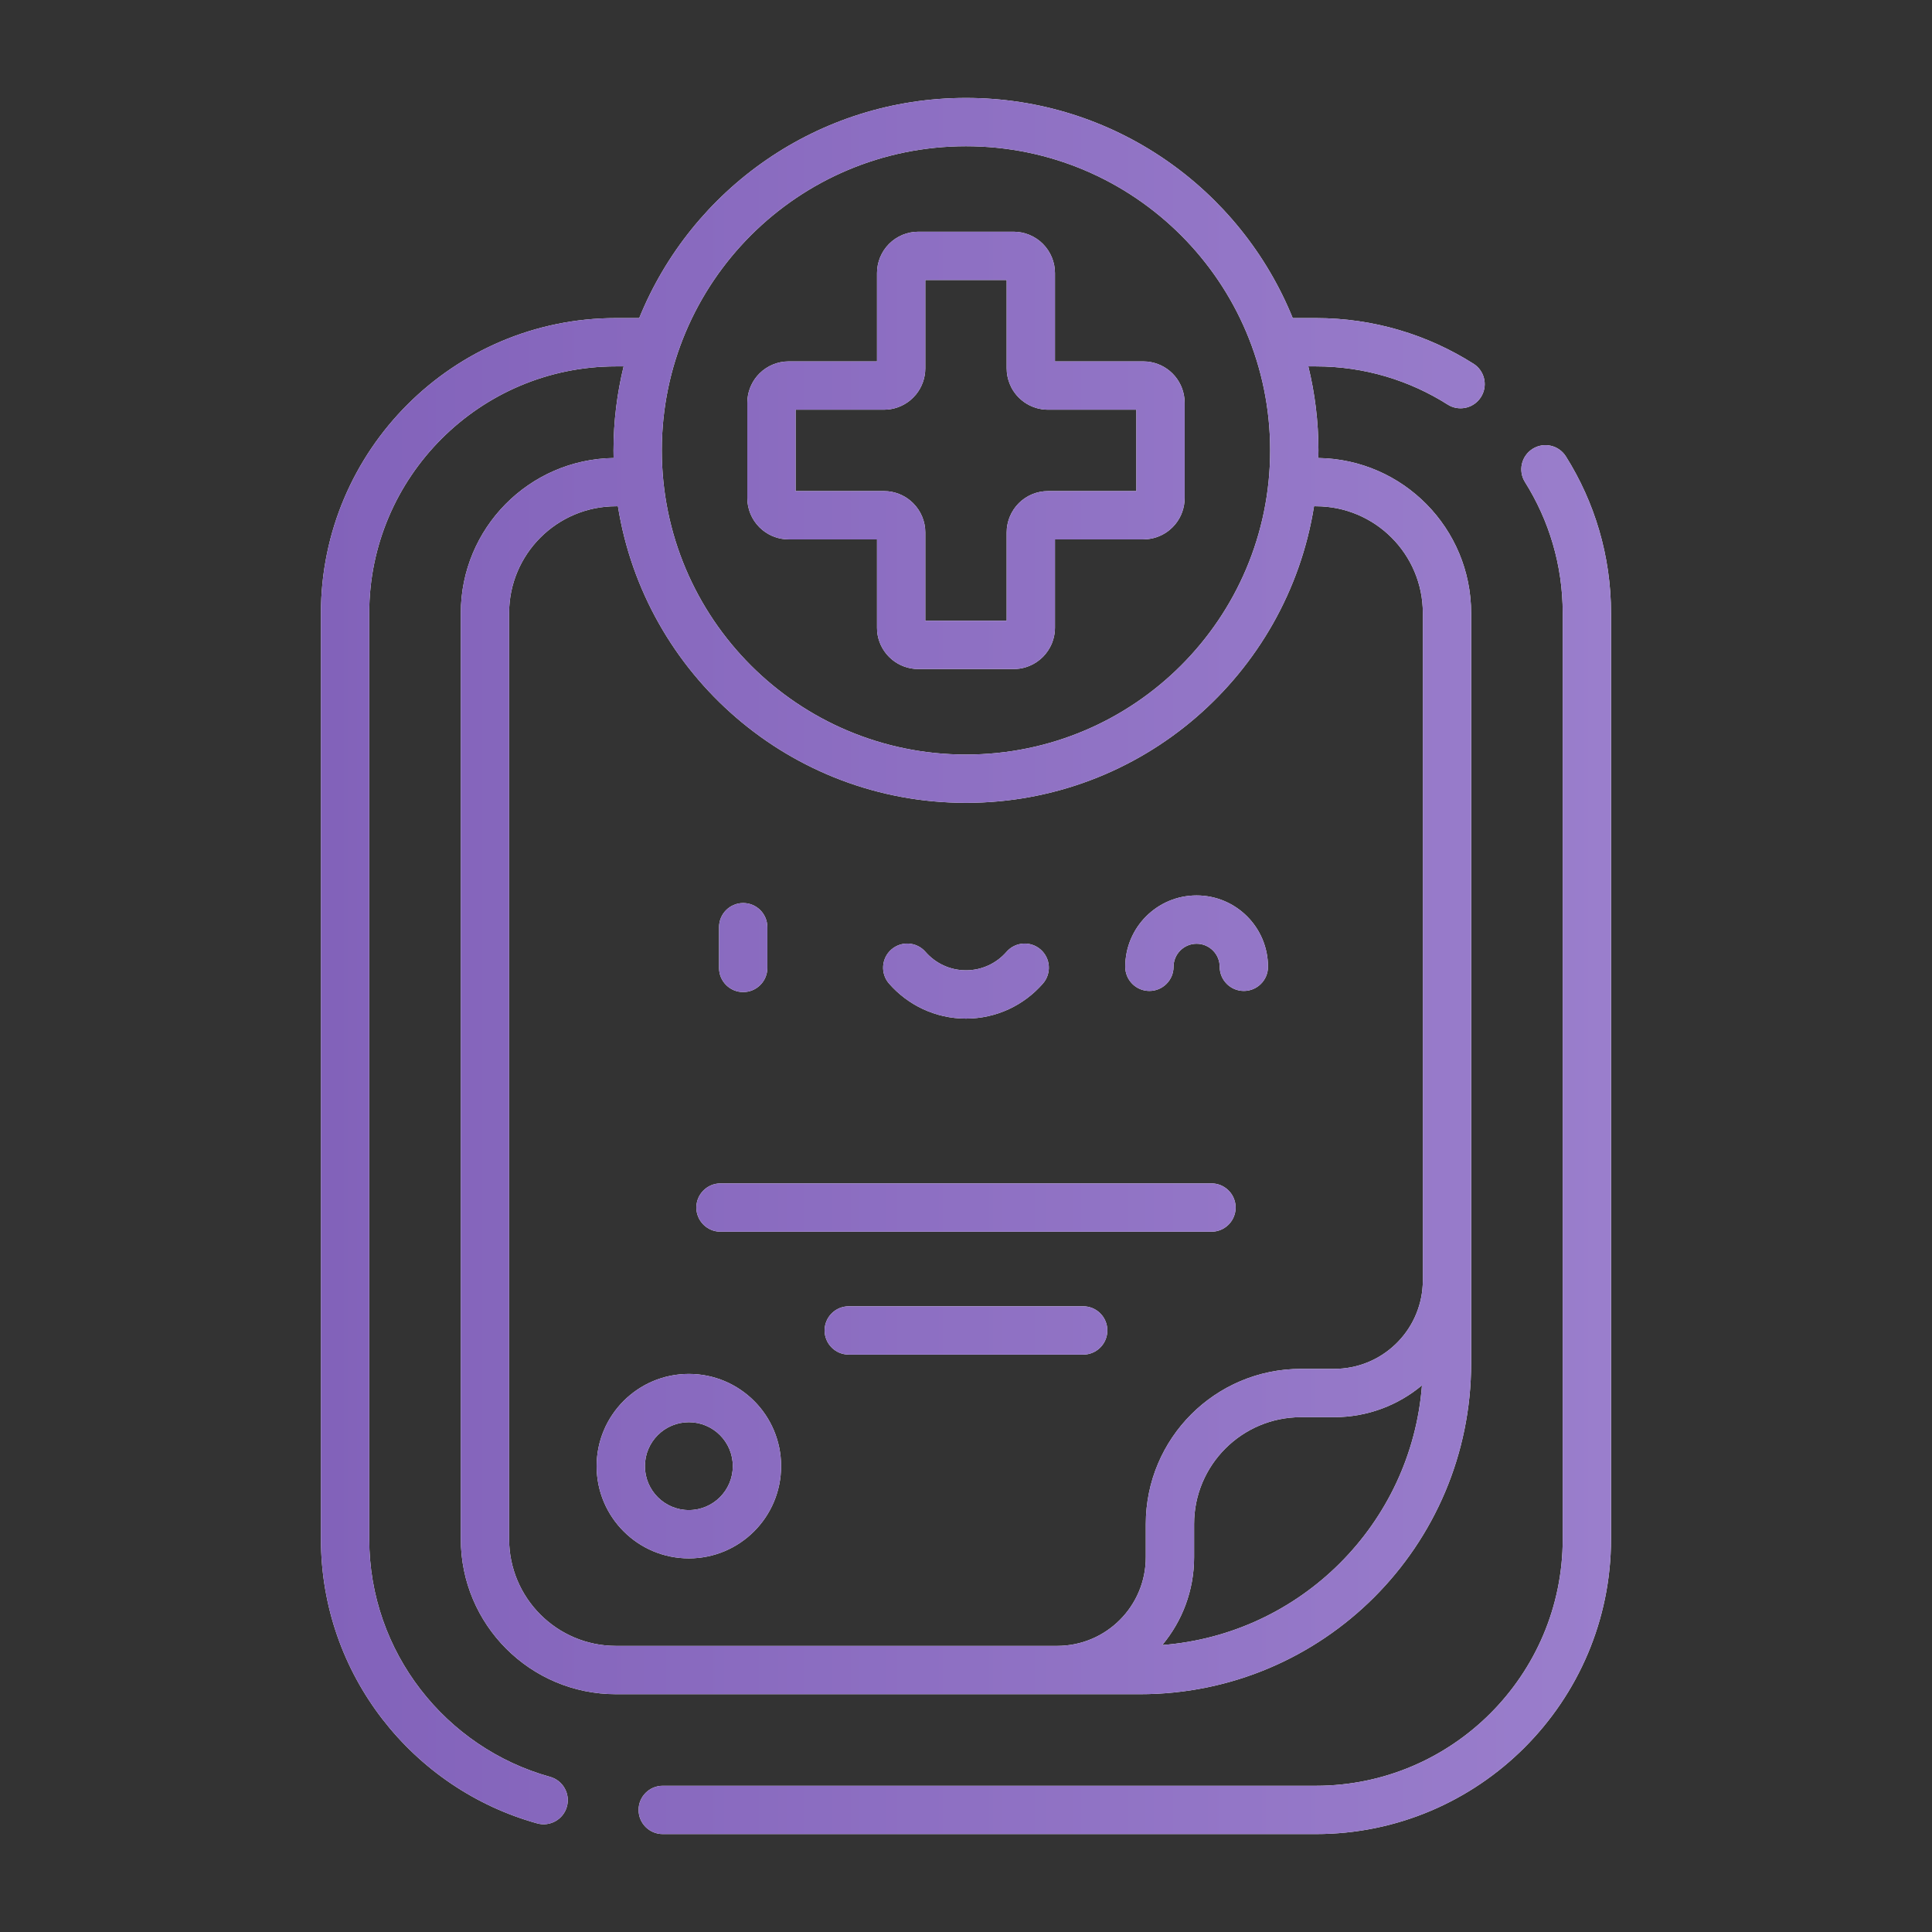 <svg width="80" height="80" viewBox="0 0 80 80" fill="none" xmlns="http://www.w3.org/2000/svg">
<rect x="0" y="0" width="80" height="80" fill="#333333" stroke="none"/>
<path d="M63.462 18.586C63.929 18.292 64.547 18.433 64.841 18.9C66.024 20.782 66.709 23.008 66.709 25.389V63.727C66.709 70.465 61.229 75.945 54.491 75.945H27.442C26.89 75.945 26.442 75.498 26.442 74.945C26.442 74.393 26.89 73.945 27.442 73.945H54.491C60.124 73.945 64.709 69.361 64.709 63.727V25.389C64.709 23.397 64.136 21.537 63.148 19.965C62.853 19.497 62.995 18.88 63.462 18.586ZM39.999 4.055C46.122 4.055 51.363 7.825 53.529 13.171H54.491C56.887 13.171 59.126 13.865 61.015 15.062L61.099 15.121C61.496 15.434 61.601 16.004 61.324 16.441C61.047 16.879 60.486 17.028 60.033 16.802L59.944 16.751C58.366 15.751 56.495 15.171 54.491 15.171H54.175C54.447 16.286 54.594 17.451 54.594 18.649C54.594 18.755 54.591 18.86 54.589 18.965C58.093 19.017 60.917 21.873 60.917 25.389V56.444C60.917 64.015 54.78 70.153 47.209 70.153H25.507C21.958 70.153 19.081 67.276 19.081 63.727V25.388C19.081 21.872 21.905 19.017 25.408 18.965C25.406 18.86 25.404 18.755 25.404 18.649C25.404 17.451 25.551 16.286 25.823 15.171H25.507C19.874 15.171 15.289 19.755 15.289 25.388V63.727C15.289 68.414 18.463 72.378 22.778 73.575C23.31 73.723 23.622 74.275 23.475 74.807C23.327 75.338 22.776 75.65 22.244 75.503C17.088 74.072 13.289 69.338 13.289 63.727V25.388C13.289 18.65 18.769 13.171 25.507 13.171H26.469C28.635 7.825 33.877 4.055 39.999 4.055ZM25.507 20.963C23.063 20.963 21.081 22.944 21.081 25.388V63.727C21.081 66.172 23.063 68.153 25.507 68.153H43.775C45.802 68.153 47.445 66.509 47.445 64.482V63.107C47.446 59.559 50.322 56.682 53.871 56.682H55.247C57.211 56.681 58.813 55.14 58.912 53.201L58.917 53.012V25.389C58.917 22.945 56.935 20.963 54.491 20.963H54.411C53.302 27.924 47.272 33.244 39.999 33.244C32.726 33.244 26.696 27.924 25.587 20.963H25.507ZM58.881 57.363C57.897 58.186 56.63 58.681 55.247 58.682H53.871C51.427 58.682 49.446 60.663 49.445 63.107V64.482C49.445 65.866 48.949 67.134 48.126 68.118C53.861 67.674 58.436 63.098 58.881 57.363ZM28.524 56.891C30.634 56.891 32.344 58.6 32.344 60.71C32.343 62.819 30.634 64.529 28.524 64.529C26.416 64.529 24.705 62.819 24.705 60.71C24.705 58.601 26.415 56.891 28.524 56.891ZM28.524 58.891C27.52 58.891 26.705 59.705 26.705 60.71C26.705 61.714 27.52 62.529 28.524 62.529C29.529 62.529 30.343 61.715 30.344 60.71C30.344 59.705 29.529 58.891 28.524 58.891ZM44.956 54.096C45.46 54.147 45.853 54.573 45.853 55.091C45.853 55.608 45.46 56.035 44.956 56.086L44.853 56.091H35.145C34.592 56.091 34.145 55.643 34.145 55.091C34.145 54.539 34.592 54.091 35.145 54.091H44.853L44.956 54.096ZM50.267 49.007C50.771 49.058 51.165 49.484 51.165 50.002C51.165 50.52 50.771 50.946 50.267 50.997L50.165 51.002H29.834C29.282 51.002 28.834 50.554 28.834 50.002C28.834 49.45 29.282 49.002 29.834 49.002H50.165L50.267 49.007ZM41.678 39.413C42.041 38.997 42.672 38.954 43.088 39.316C43.504 39.679 43.548 40.31 43.185 40.727C42.413 41.613 41.271 42.178 39.999 42.178C38.727 42.178 37.586 41.613 36.813 40.727L37.567 40.07L38.321 39.413C38.731 39.883 39.33 40.178 39.999 40.178C40.668 40.178 41.268 39.883 41.678 39.413ZM30.774 37.393C31.327 37.393 31.774 37.84 31.774 38.393V40.08C31.774 40.632 31.327 41.08 30.774 41.08C30.222 41.08 29.774 40.632 29.774 40.08V38.393C29.774 37.84 30.222 37.393 30.774 37.393ZM49.549 37.078C51.181 37.078 52.505 38.401 52.505 40.033C52.505 40.585 52.057 41.033 51.505 41.033C50.953 41.033 50.505 40.585 50.505 40.033C50.505 39.506 50.076 39.078 49.549 39.078C49.021 39.078 48.594 39.506 48.594 40.033C48.594 40.585 48.146 41.033 47.594 41.033C47.042 41.033 46.594 40.585 46.594 40.033C46.594 38.401 47.917 37.078 49.549 37.078ZM36.91 39.316C37.327 38.954 37.959 38.997 38.321 39.413L36.813 40.727C36.451 40.31 36.494 39.679 36.91 39.316ZM39.999 6.055C33.043 6.055 27.404 11.694 27.404 18.649C27.404 25.605 33.043 31.244 39.999 31.244C46.955 31.244 52.594 25.605 52.594 18.649C52.594 11.694 46.955 6.055 39.999 6.055ZM41.972 9.595C42.426 9.595 42.861 9.776 43.183 10.097C43.503 10.418 43.684 10.853 43.684 11.307V14.965H47.342L47.511 14.973C47.903 15.012 48.271 15.185 48.552 15.466C48.833 15.747 49.006 16.116 49.045 16.508L49.054 16.677V20.623C49.053 21.02 48.916 21.404 48.666 21.708L48.552 21.833L48.427 21.947C48.166 22.161 47.847 22.293 47.511 22.326L47.342 22.335H43.684V25.992C43.684 26.161 43.659 26.328 43.61 26.489L43.554 26.648L43.481 26.799C43.428 26.898 43.366 26.991 43.295 27.078L43.183 27.202L43.058 27.315C42.971 27.386 42.878 27.449 42.779 27.502L42.627 27.574L42.469 27.631C42.308 27.68 42.14 27.704 41.972 27.704H38.026C37.629 27.704 37.246 27.566 36.941 27.316L36.815 27.202C36.535 26.921 36.361 26.553 36.322 26.161L36.315 25.992V22.335H32.656C32.259 22.335 31.876 22.196 31.571 21.946L31.446 21.833C31.125 21.512 30.944 21.076 30.944 20.622V16.677L30.953 16.508C30.992 16.116 31.165 15.747 31.446 15.466C31.767 15.145 32.203 14.965 32.656 14.965H36.315V11.307C36.315 10.853 36.495 10.418 36.815 10.097C37.136 9.776 37.572 9.595 38.026 9.595H41.972ZM38.315 15.253C38.314 15.65 38.176 16.033 37.927 16.338L37.812 16.463L37.688 16.577C37.383 16.827 36.999 16.965 36.602 16.965H32.944V20.335H36.602L36.772 20.343C37.163 20.382 37.532 20.555 37.812 20.836C38.134 21.157 38.315 21.593 38.315 22.047V25.704H41.684V22.047L41.692 21.879C41.709 21.712 41.75 21.547 41.815 21.392C41.901 21.184 42.027 20.995 42.185 20.836C42.344 20.677 42.533 20.551 42.74 20.465C42.948 20.379 43.171 20.335 43.395 20.335H47.054V16.965H43.395C43.227 16.965 43.06 16.939 42.899 16.891L42.74 16.834C42.585 16.769 42.439 16.683 42.31 16.576L42.185 16.463C42.066 16.344 41.965 16.208 41.886 16.06L41.815 15.907C41.729 15.7 41.684 15.477 41.684 15.253V11.595H38.315V15.253Z" fill="white"/>
<path d="M63.462 18.586C63.929 18.292 64.547 18.433 64.841 18.9C66.024 20.782 66.709 23.008 66.709 25.389V63.727C66.709 70.465 61.229 75.945 54.491 75.945H27.442C26.89 75.945 26.442 75.498 26.442 74.945C26.442 74.393 26.89 73.945 27.442 73.945H54.491C60.124 73.945 64.709 69.361 64.709 63.727V25.389C64.709 23.397 64.136 21.537 63.148 19.965C62.853 19.497 62.995 18.88 63.462 18.586ZM39.999 4.055C46.122 4.055 51.363 7.825 53.529 13.171H54.491C56.887 13.171 59.126 13.865 61.015 15.062L61.099 15.121C61.496 15.434 61.601 16.004 61.324 16.441C61.047 16.879 60.486 17.028 60.033 16.802L59.944 16.751C58.366 15.751 56.495 15.171 54.491 15.171H54.175C54.447 16.286 54.594 17.451 54.594 18.649C54.594 18.755 54.591 18.86 54.589 18.965C58.093 19.017 60.917 21.873 60.917 25.389V56.444C60.917 64.015 54.78 70.153 47.209 70.153H25.507C21.958 70.153 19.081 67.276 19.081 63.727V25.388C19.081 21.872 21.905 19.017 25.408 18.965C25.406 18.86 25.404 18.755 25.404 18.649C25.404 17.451 25.551 16.286 25.823 15.171H25.507C19.874 15.171 15.289 19.755 15.289 25.388V63.727C15.289 68.414 18.463 72.378 22.778 73.575C23.31 73.723 23.622 74.275 23.475 74.807C23.327 75.338 22.776 75.65 22.244 75.503C17.088 74.072 13.289 69.338 13.289 63.727V25.388C13.289 18.65 18.769 13.171 25.507 13.171H26.469C28.635 7.825 33.877 4.055 39.999 4.055ZM25.507 20.963C23.063 20.963 21.081 22.944 21.081 25.388V63.727C21.081 66.172 23.063 68.153 25.507 68.153H43.775C45.802 68.153 47.445 66.509 47.445 64.482V63.107C47.446 59.559 50.322 56.682 53.871 56.682H55.247C57.211 56.681 58.813 55.14 58.912 53.201L58.917 53.012V25.389C58.917 22.945 56.935 20.963 54.491 20.963H54.411C53.302 27.924 47.272 33.244 39.999 33.244C32.726 33.244 26.696 27.924 25.587 20.963H25.507ZM58.881 57.363C57.897 58.186 56.63 58.681 55.247 58.682H53.871C51.427 58.682 49.446 60.663 49.445 63.107V64.482C49.445 65.866 48.949 67.134 48.126 68.118C53.861 67.674 58.436 63.098 58.881 57.363ZM28.524 56.891C30.634 56.891 32.344 58.6 32.344 60.71C32.343 62.819 30.634 64.529 28.524 64.529C26.416 64.529 24.705 62.819 24.705 60.71C24.705 58.601 26.415 56.891 28.524 56.891ZM28.524 58.891C27.52 58.891 26.705 59.705 26.705 60.71C26.705 61.714 27.52 62.529 28.524 62.529C29.529 62.529 30.343 61.715 30.344 60.71C30.344 59.705 29.529 58.891 28.524 58.891ZM44.956 54.096C45.46 54.147 45.853 54.573 45.853 55.091C45.853 55.608 45.46 56.035 44.956 56.086L44.853 56.091H35.145C34.592 56.091 34.145 55.643 34.145 55.091C34.145 54.539 34.592 54.091 35.145 54.091H44.853L44.956 54.096ZM50.267 49.007C50.771 49.058 51.165 49.484 51.165 50.002C51.165 50.52 50.771 50.946 50.267 50.997L50.165 51.002H29.834C29.282 51.002 28.834 50.554 28.834 50.002C28.834 49.45 29.282 49.002 29.834 49.002H50.165L50.267 49.007ZM41.678 39.413C42.041 38.997 42.672 38.954 43.088 39.316C43.504 39.679 43.548 40.31 43.185 40.727C42.413 41.613 41.271 42.178 39.999 42.178C38.727 42.178 37.586 41.613 36.813 40.727L37.567 40.07L38.321 39.413C38.731 39.883 39.33 40.178 39.999 40.178C40.668 40.178 41.268 39.883 41.678 39.413ZM30.774 37.393C31.327 37.393 31.774 37.84 31.774 38.393V40.08C31.774 40.632 31.327 41.08 30.774 41.08C30.222 41.08 29.774 40.632 29.774 40.08V38.393C29.774 37.84 30.222 37.393 30.774 37.393ZM49.549 37.078C51.181 37.078 52.505 38.401 52.505 40.033C52.505 40.585 52.057 41.033 51.505 41.033C50.953 41.033 50.505 40.585 50.505 40.033C50.505 39.506 50.076 39.078 49.549 39.078C49.021 39.078 48.594 39.506 48.594 40.033C48.594 40.585 48.146 41.033 47.594 41.033C47.042 41.033 46.594 40.585 46.594 40.033C46.594 38.401 47.917 37.078 49.549 37.078ZM36.91 39.316C37.327 38.954 37.959 38.997 38.321 39.413L36.813 40.727C36.451 40.31 36.494 39.679 36.91 39.316ZM39.999 6.055C33.043 6.055 27.404 11.694 27.404 18.649C27.404 25.605 33.043 31.244 39.999 31.244C46.955 31.244 52.594 25.605 52.594 18.649C52.594 11.694 46.955 6.055 39.999 6.055ZM41.972 9.595C42.426 9.595 42.861 9.776 43.183 10.097C43.503 10.418 43.684 10.853 43.684 11.307V14.965H47.342L47.511 14.973C47.903 15.012 48.271 15.185 48.552 15.466C48.833 15.747 49.006 16.116 49.045 16.508L49.054 16.677V20.623C49.053 21.02 48.916 21.404 48.666 21.708L48.552 21.833L48.427 21.947C48.166 22.161 47.847 22.293 47.511 22.326L47.342 22.335H43.684V25.992C43.684 26.161 43.659 26.328 43.61 26.489L43.554 26.648L43.481 26.799C43.428 26.898 43.366 26.991 43.295 27.078L43.183 27.202L43.058 27.315C42.971 27.386 42.878 27.449 42.779 27.502L42.627 27.574L42.469 27.631C42.308 27.68 42.14 27.704 41.972 27.704H38.026C37.629 27.704 37.246 27.566 36.941 27.316L36.815 27.202C36.535 26.921 36.361 26.553 36.322 26.161L36.315 25.992V22.335H32.656C32.259 22.335 31.876 22.196 31.571 21.946L31.446 21.833C31.125 21.512 30.944 21.076 30.944 20.622V16.677L30.953 16.508C30.992 16.116 31.165 15.747 31.446 15.466C31.767 15.145 32.203 14.965 32.656 14.965H36.315V11.307C36.315 10.853 36.495 10.418 36.815 10.097C37.136 9.776 37.572 9.595 38.026 9.595H41.972ZM38.315 15.253C38.314 15.65 38.176 16.033 37.927 16.338L37.812 16.463L37.688 16.577C37.383 16.827 36.999 16.965 36.602 16.965H32.944V20.335H36.602L36.772 20.343C37.163 20.382 37.532 20.555 37.812 20.836C38.134 21.157 38.315 21.593 38.315 22.047V25.704H41.684V22.047L41.692 21.879C41.709 21.712 41.75 21.547 41.815 21.392C41.901 21.184 42.027 20.995 42.185 20.836C42.344 20.677 42.533 20.551 42.74 20.465C42.948 20.379 43.171 20.335 43.395 20.335H47.054V16.965H43.395C43.227 16.965 43.06 16.939 42.899 16.891L42.74 16.834C42.585 16.769 42.439 16.683 42.31 16.576L42.185 16.463C42.066 16.344 41.965 16.208 41.886 16.06L41.815 15.907C41.729 15.7 41.684 15.477 41.684 15.253V11.595H38.315V15.253Z" fill="url(#paint0_linear_2214_345)"/>
<defs>
<linearGradient id="paint0_linear_2214_345" x1="13.289" y1="40" x2="66.709" y2="40" gradientUnits="userSpaceOnUse">
<stop stop-color="#8262BA"/>
<stop offset="1" stop-color="#9A7ECC"/>
</linearGradient>
</defs>
</svg>
